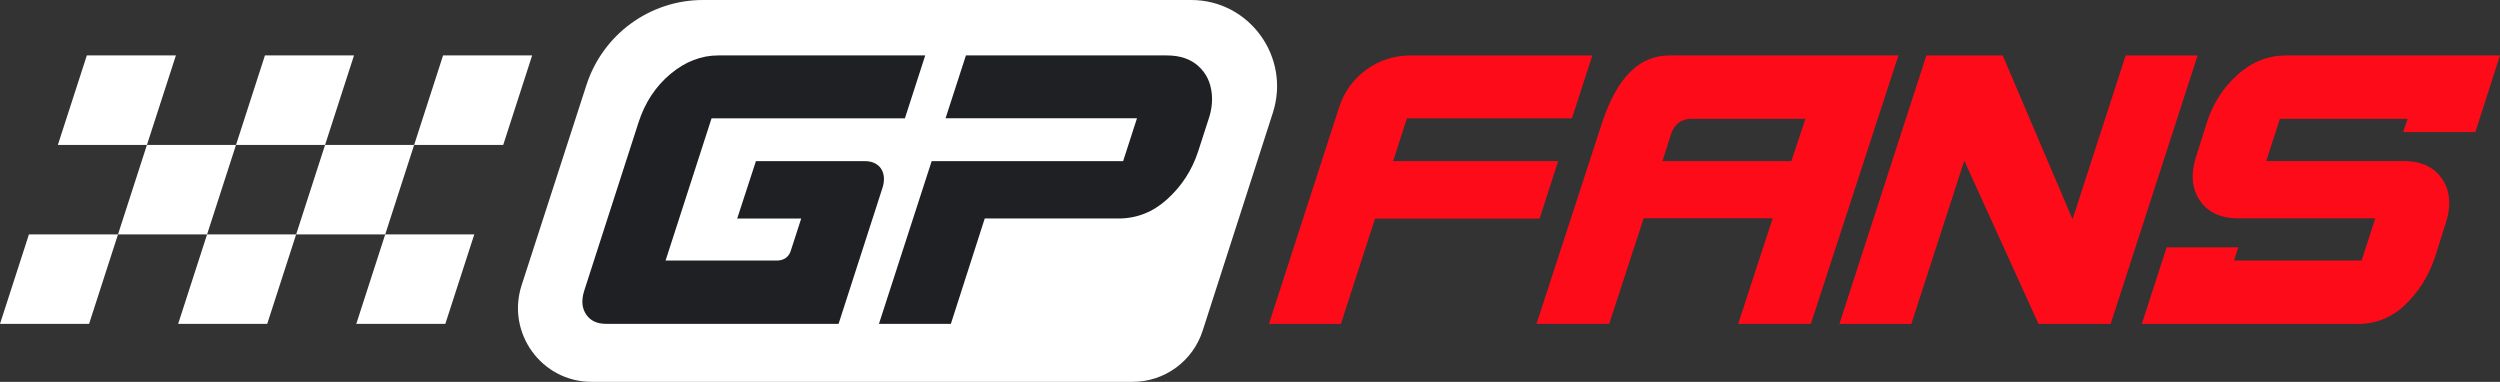 <?xml version="1.0" encoding="UTF-8"?>
<svg xmlns="http://www.w3.org/2000/svg" width="4714" height="720" viewBox="0 0 4714 720" fill="none">
  <rect x="0" y="0" width="4714" height="720" fill="#333333" stroke="none"/>
  <path d="M3907.99 413.502L4008.15 104.608H4143.8L3979.81 610.786H3843.82L3703.87 302.926L3604 610.786H3468.4L3632.39 104.608H3776.33L3907.99 413.502Z" fill="#FE0B19"></path>
  <path d="M4085.44 466.33H4220.53L4212.43 491.324H4453.03L4478.81 411.657H4220.92C4186.33 411.657 4162.79 399.89 4147.9 377.798L4147.89 377.786C4132.91 355.613 4130.06 327.786 4141.86 292.457L4141.89 292.369L4161.32 230.955L4161.32 230.94C4172.74 195.178 4192.13 165.077 4219.56 140.528C4246.47 116.4 4277.07 104.517 4311.66 104.517H4713.99L4667.45 249.026H4531.37L4539.81 224.032H4299L4273.22 303.699H4531.92C4566.46 303.699 4590.01 315.462 4604.95 337.57C4619.94 359.743 4622.78 387.57 4610.99 422.899L4610.96 422.99L4591.59 484.34C4579.55 520.303 4560.57 550.496 4534.72 575.054C4509.54 598.979 4479.92 610.839 4445.35 610.839H4038.63L4085.44 466.33Z" fill="#FE0B19"></path>
  <path d="M2964.09 223.112H2652.9L2626.8 303.887H2938.04L2903.03 412.133H2592.75L2528.38 610.786H2392.73L2525.27 201.673C2544.02 143.805 2597.92 104.608 2658.75 104.608H3002.46L2964.09 223.112Z" fill="#FE0B19"></path>
  <path fill-rule="evenodd" clip-rule="evenodd" d="M2897.21 610.723L3021.07 231.024C3035.47 187.218 3053.56 155.505 3074.74 134.864C3095.65 114.493 3119.94 104.517 3148.13 104.517H3579.63L3414.53 610.723H3277.52L3342.6 411.563H3099.31L3034.23 610.723H2897.21ZM3404.31 223.949C3404.31 223.949 3380.46 296.055 3377.84 303.782H3134.62L3151 252.417L3151.04 252.311C3153.92 243.827 3158.57 236.506 3165.48 231.365C3172.44 226.19 3180.72 223.949 3189.55 223.949H3404.31Z" fill="#FE0B19"></path>
  <path d="M2400.1 212.635C2433.92 107.626 2355.99 0 2246.13 0H1325.59C1225.35 0 1136.53 64.896 1105.65 160.701C1079.95 239.646 1003.17 477.322 983.567 537.846C954.427 627.797 1021.22 720 1115.37 720H2135.78C2195.93 720 2249.23 681.048 2267.75 623.549L2400.1 212.635Z" fill="white"></path>
  <path d="M2143.88 223.02H1782.94L1821.34 104.516H2200.16C2225.7 104.516 2245.13 111.549 2259.55 124.562L2259.56 124.572C2274.26 137.804 2282.82 154.978 2284.96 176.9C2286.42 192.096 2284.55 207.697 2279.18 223.758L2259.21 285.54C2247.71 320.788 2228.27 350.797 2200.86 375.639C2173.89 400.043 2143.4 411.993 2108.85 411.993H1856.83L1792.93 610.742H1657.3L1756.77 303.795H2117.78L2143.88 223.02Z" fill="#1F2024"></path>
  <path d="M1581.2 610.694H1143.64C1124.89 610.694 1112.89 604.327 1105.25 592.907L1105.23 592.886C1097.46 581.316 1095.6 566.656 1101.9 547.264L1203.96 230.992C1216.22 193.055 1236.47 162.561 1264.56 139.173C1292.66 115.831 1322.52 104.516 1354.31 104.516H1744.61L1706.29 223.068H1341.74L1254.99 491.327L1464.9 491.275C1470.6 491.275 1476.42 490.023 1481.43 486.519C1486.49 482.982 1489.59 477.934 1491.23 472.408L1510.77 412.041H1390.06L1425.38 303.795H1630.8C1645.6 303.795 1655.71 309.685 1661.25 317.912C1666.86 326.253 1668.98 338.8 1664 354.245L1581.2 610.694Z" fill="#1F2024"></path>
  <path d="M277.053 273.252H109.099L163.727 104.517H331.68L277.053 273.252Z" fill="white"></path>
  <path d="M390.456 441.988H222.503L277.053 273.252L445.006 273.252L390.456 441.988Z" fill="white"></path>
  <path d="M503.86 610.723H335.907L390.456 441.988L558.41 441.988L503.86 610.723Z" fill="white"></path>
  <path d="M167.953 610.723H0L54.55 441.988L222.503 441.988L167.953 610.723Z" fill="white"></path>
  <path d="M612.959 273.252L445.006 273.252L499.555 104.517H667.509L612.959 273.252Z" fill="white"></path>
  <path d="M726.363 441.988L558.41 441.988L612.959 273.252L780.912 273.252L726.363 441.988Z" fill="white"></path>
  <path d="M839.688 610.723H671.813L726.363 441.988L894.316 441.988L839.688 610.723Z" fill="white"></path>
  <path d="M948.866 273.252H780.912L835.462 104.517H1003.42L948.866 273.252Z" fill="white"></path>
</svg>
